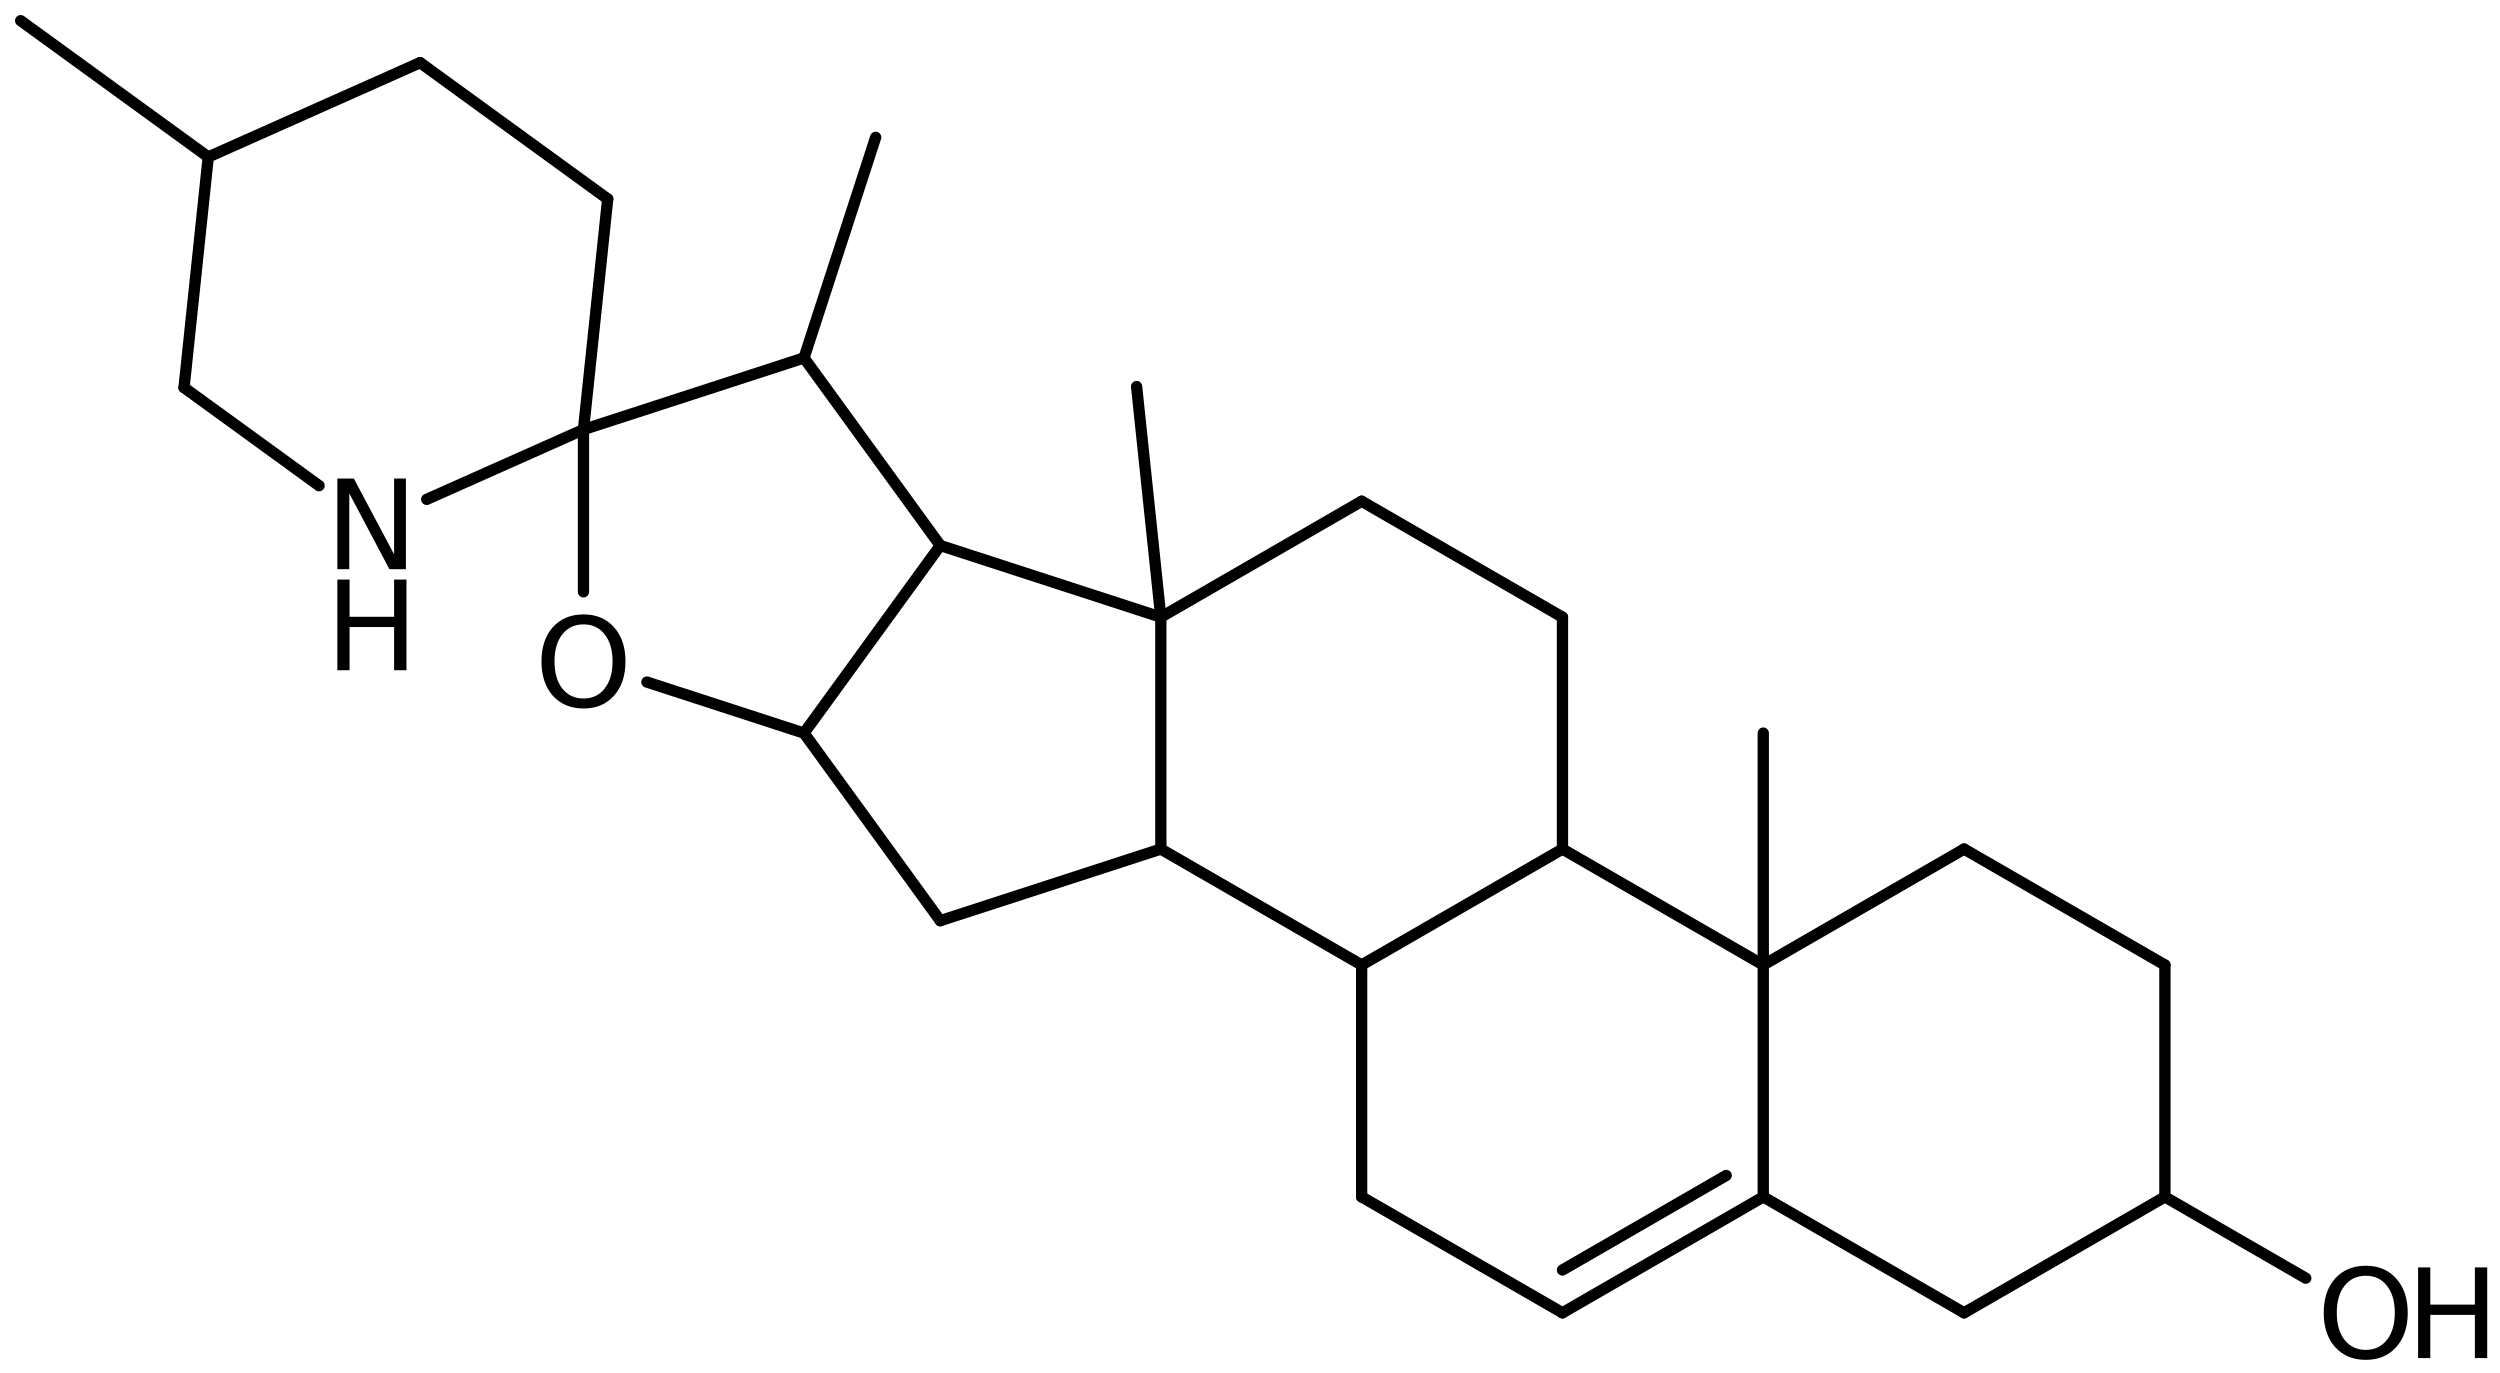 <?xml version='1.0' encoding='UTF-8'?>
<!DOCTYPE svg PUBLIC "-//W3C//DTD SVG 1.1//EN" "http://www.w3.org/Graphics/SVG/1.1/DTD/svg11.dtd">
<svg version='1.2' xmlns='http://www.w3.org/2000/svg' xmlns:xlink='http://www.w3.org/1999/xlink' width='109.538mm' height='60.143mm' viewBox='0 0 109.538 60.143'>
  <desc>Generated by the Chemistry Development Kit (http://github.com/cdk)</desc>
  <g stroke-linecap='round' stroke-linejoin='round' stroke='#000000' stroke-width='.495' fill='#000000'>
    <rect x='.0' y='.0' width='110.0' height='61.0' fill='#FFFFFF' stroke='none'/>
    <g id='mol1' class='mol'>
      <line id='mol1bnd1' class='bond' x1='101.028' y1='56.004' x2='94.856' y2='52.441'/>
      <line id='mol1bnd2' class='bond' x1='94.856' y1='52.441' x2='86.057' y2='57.521'/>
      <line id='mol1bnd3' class='bond' x1='86.057' y1='57.521' x2='77.258' y2='52.441'/>
      <g id='mol1bnd4' class='bond'>
        <line x1='68.46' y1='57.521' x2='77.258' y2='52.441'/>
        <line x1='68.46' y1='55.644' x2='75.633' y2='51.503'/>
      </g>
      <line id='mol1bnd5' class='bond' x1='68.46' y1='57.521' x2='59.661' y2='52.441'/>
      <line id='mol1bnd6' class='bond' x1='59.661' y1='52.441' x2='59.661' y2='42.281'/>
      <line id='mol1bnd7' class='bond' x1='59.661' y1='42.281' x2='68.46' y2='37.201'/>
      <line id='mol1bnd8' class='bond' x1='68.46' y1='37.201' x2='68.46' y2='27.041'/>
      <line id='mol1bnd9' class='bond' x1='68.46' y1='27.041' x2='59.661' y2='21.961'/>
      <line id='mol1bnd10' class='bond' x1='59.661' y1='21.961' x2='50.862' y2='27.041'/>
      <line id='mol1bnd11' class='bond' x1='50.862' y1='27.041' x2='49.8' y2='16.937'/>
      <line id='mol1bnd12' class='bond' x1='50.862' y1='27.041' x2='50.862' y2='37.201'/>
      <line id='mol1bnd13' class='bond' x1='59.661' y1='42.281' x2='50.862' y2='37.201'/>
      <line id='mol1bnd14' class='bond' x1='50.862' y1='37.201' x2='41.199' y2='40.341'/>
      <line id='mol1bnd15' class='bond' x1='41.199' y1='40.341' x2='35.227' y2='32.121'/>
      <line id='mol1bnd16' class='bond' x1='35.227' y1='32.121' x2='28.346' y2='29.885'/>
      <line id='mol1bnd17' class='bond' x1='25.565' y1='25.929' x2='25.565' y2='18.821'/>
      <line id='mol1bnd18' class='bond' x1='25.565' y1='18.821' x2='18.697' y2='21.879'/>
      <line id='mol1bnd19' class='bond' x1='13.98' y1='21.28' x2='8.063' y2='16.982'/>
      <line id='mol1bnd20' class='bond' x1='8.063' y1='16.982' x2='9.125' y2='6.878'/>
      <line id='mol1bnd21' class='bond' x1='9.125' y1='6.878' x2='.906' y2='.906'/>
      <line id='mol1bnd22' class='bond' x1='9.125' y1='6.878' x2='18.407' y2='2.745'/>
      <line id='mol1bnd23' class='bond' x1='18.407' y1='2.745' x2='26.627' y2='8.717'/>
      <line id='mol1bnd24' class='bond' x1='25.565' y1='18.821' x2='26.627' y2='8.717'/>
      <line id='mol1bnd25' class='bond' x1='25.565' y1='18.821' x2='35.227' y2='15.682'/>
      <line id='mol1bnd26' class='bond' x1='35.227' y1='15.682' x2='38.367' y2='6.019'/>
      <line id='mol1bnd27' class='bond' x1='35.227' y1='15.682' x2='41.199' y2='23.901'/>
      <line id='mol1bnd28' class='bond' x1='35.227' y1='32.121' x2='41.199' y2='23.901'/>
      <line id='mol1bnd29' class='bond' x1='50.862' y1='27.041' x2='41.199' y2='23.901'/>
      <line id='mol1bnd30' class='bond' x1='68.46' y1='37.201' x2='77.258' y2='42.281'/>
      <line id='mol1bnd31' class='bond' x1='77.258' y1='52.441' x2='77.258' y2='42.281'/>
      <line id='mol1bnd32' class='bond' x1='77.258' y1='42.281' x2='77.258' y2='32.121'/>
      <line id='mol1bnd33' class='bond' x1='77.258' y1='42.281' x2='86.057' y2='37.201'/>
      <line id='mol1bnd34' class='bond' x1='86.057' y1='37.201' x2='94.856' y2='42.281'/>
      <line id='mol1bnd35' class='bond' x1='94.856' y1='52.441' x2='94.856' y2='42.281'/>
      <g id='mol1atm1' class='atom'>
        <path d='M103.658 55.897q-.584 .0 -.931 .438q-.34 .432 -.34 1.186q-.0 .748 .34 1.186q.347 .438 .931 .438q.584 .0 .924 -.438q.347 -.438 .347 -1.186q.0 -.754 -.347 -1.186q-.34 -.438 -.924 -.438zM103.658 55.459q.833 .0 1.332 .56q.505 .559 .505 1.502q-.0 .937 -.505 1.502q-.499 .56 -1.332 .56q-.839 .0 -1.344 -.56q-.499 -.559 -.499 -1.502q-.0 -.943 .499 -1.502q.505 -.56 1.344 -.56z' stroke='none'/>
        <path d='M105.949 55.532h.535v1.63h1.953v-1.63h.541v3.972h-.541v-1.892h-1.953v1.892h-.535v-3.972z' stroke='none'/>
      </g>
      <path id='mol1atm16' class='atom' d='M25.568 27.357q-.584 .0 -.931 .438q-.341 .432 -.341 1.186q.0 .749 .341 1.187q.347 .437 .931 .437q.584 .0 .924 -.437q.347 -.438 .347 -1.187q-.0 -.754 -.347 -1.186q-.34 -.438 -.924 -.438zM25.568 26.92q.833 -.0 1.332 .559q.505 .56 .505 1.502q-.0 .937 -.505 1.503q-.499 .559 -1.332 .559q-.84 .0 -1.345 -.559q-.498 -.56 -.498 -1.503q-.0 -.942 .498 -1.502q.505 -.559 1.345 -.559z' stroke='none'/>
      <g id='mol1atm18' class='atom'>
        <path d='M14.781 20.968h.723l1.764 3.321v-3.321h.517v3.972h-.723l-1.758 -3.321v3.321h-.523v-3.972z' stroke='none'/>
        <path d='M14.781 25.394h.535v1.63h1.952v-1.63h.542v3.972h-.542v-1.892h-1.952v1.892h-.535v-3.972z' stroke='none'/>
      </g>
    </g>
  </g>
</svg>

